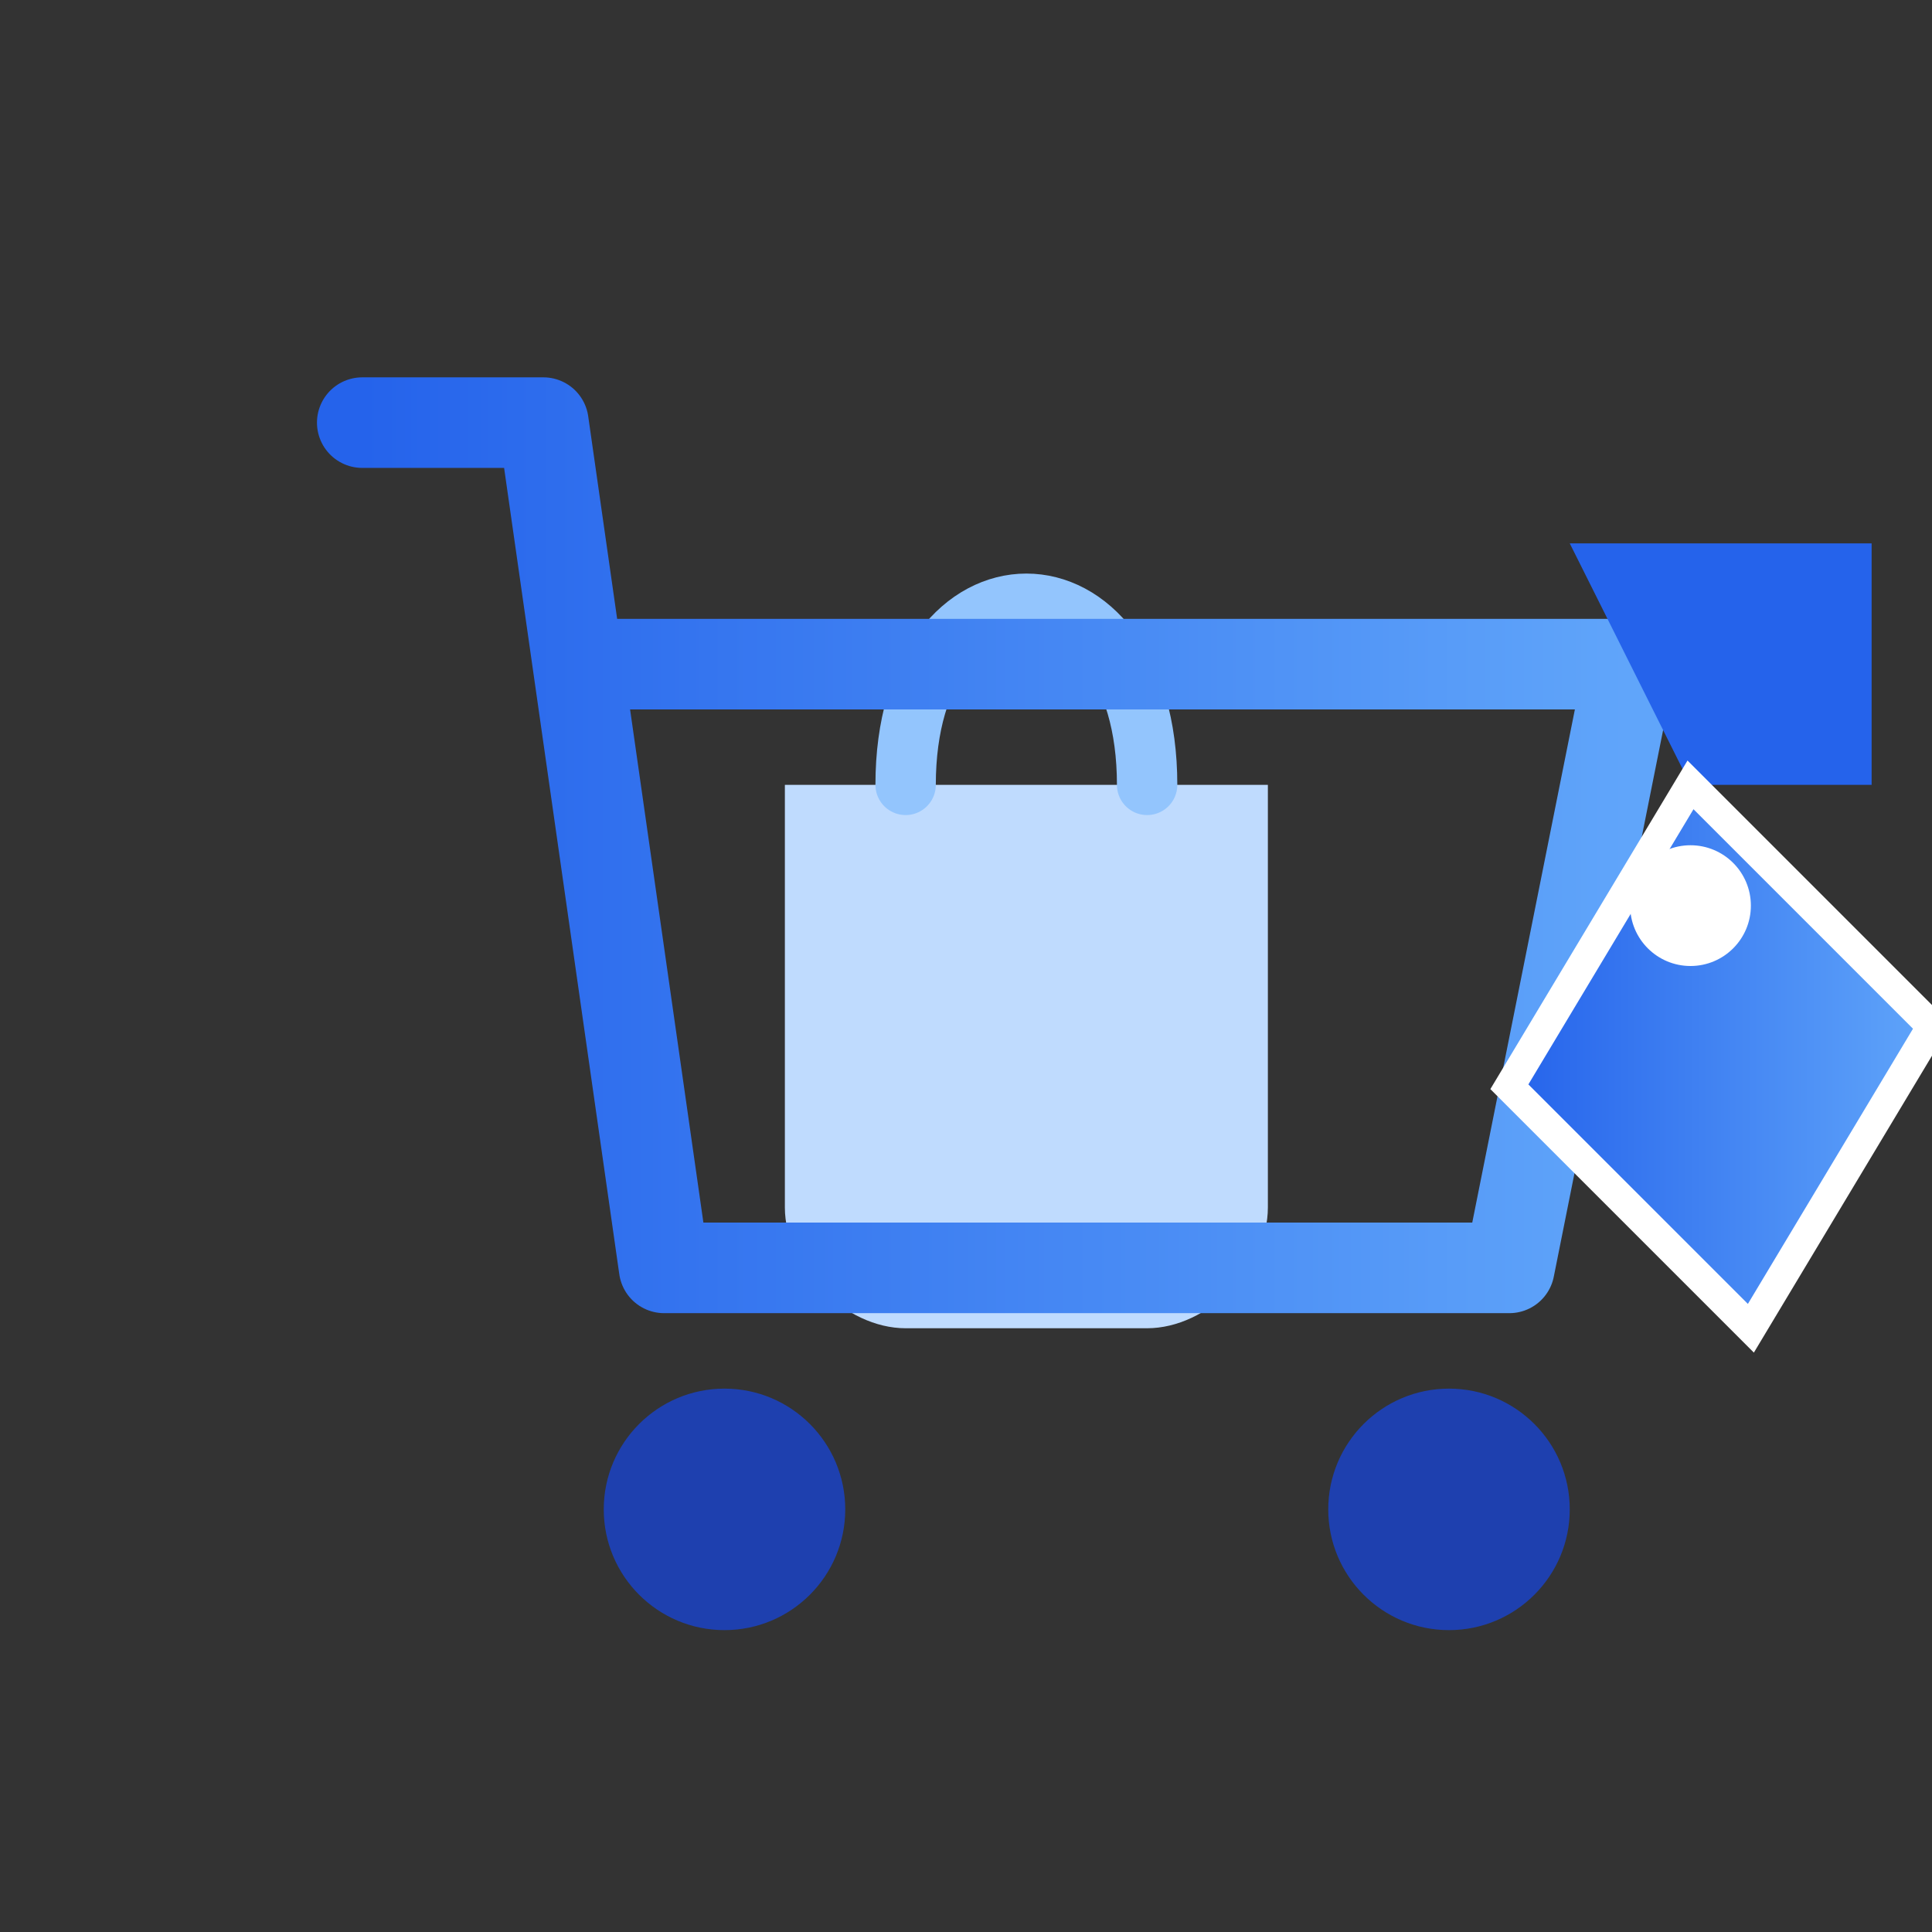 <svg xmlns="http://www.w3.org/2000/svg" viewBox="0 0 64 64" width="64" height="64">
  <rect x="0" y="0" width="64" height="64" fill="#333333" stroke="none"/>
  <defs>
    <linearGradient id="gradRetail" x1="0%" y1="0%" x2="100%" y2="0%">
      <stop offset="0%" style="stop-color:#2563eb;stop-opacity:1" />
      <stop offset="100%" style="stop-color:#60a5fa;stop-opacity:1" />
    </linearGradient>
  </defs>

  <path d="M26 26 H42 V40 C42 42 40 44 38 44 H30 C28 44 26 42 26 40 V26 Z" fill="#bfdbfe"/>
  <path d="M30 26 C30 22 32 20 34 20 C36 20 38 22 38 26" stroke="#93c5fd" stroke-width="2" fill="none" stroke-linecap="round"/>

  <path d="M12 14 H18 L22 42 H50 L54 22 H20" stroke="url(#gradRetail)" stroke-width="3" stroke-linecap="round" stroke-linejoin="round" fill="none"/>
  <circle cx="24" cy="50" r="4" fill="#1e40af"/> <circle cx="48" cy="50" r="4" fill="#1e40af"/> <path d="M52 18 L56 26 L62 26 L62 18 Z" fill="#2563eb"/> <path d="M56 26 L50 36 L58 44 L64 34 L56 26 Z" fill="url(#gradRetail)" stroke="#ffffff" stroke-width="1"/> <circle cx="56" cy="30" r="2" fill="#ffffff"/> </svg>
